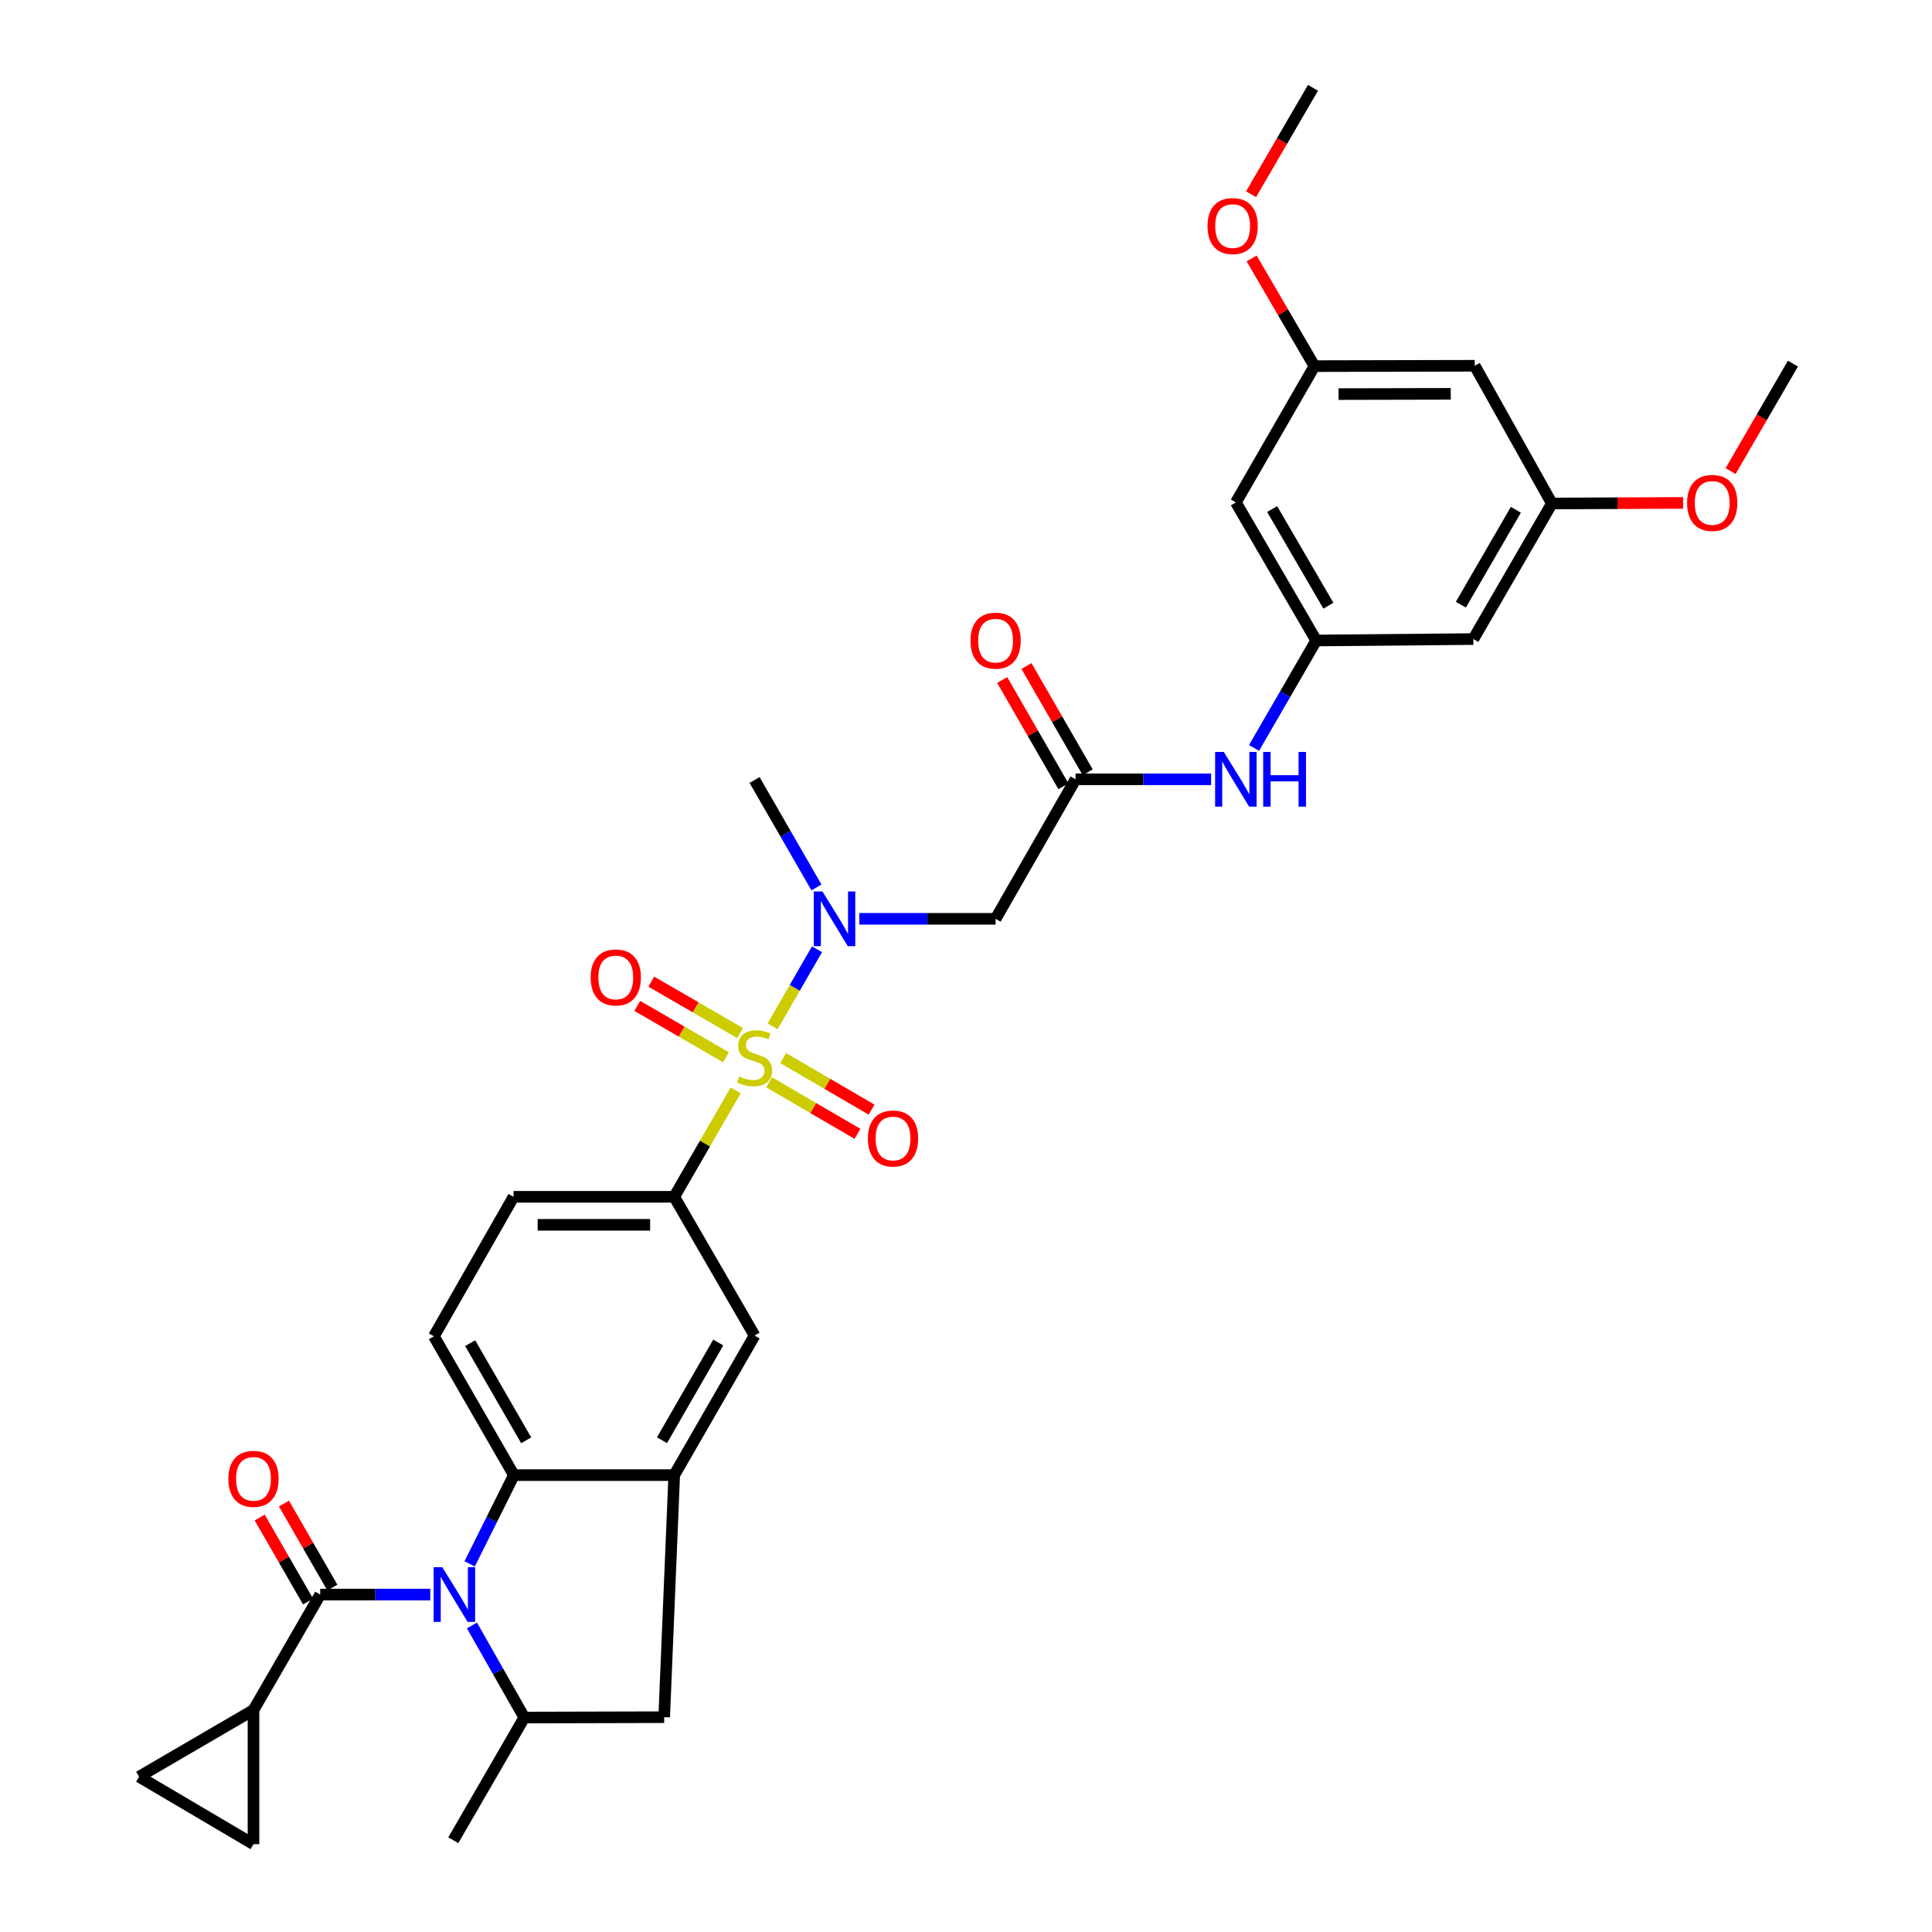 <?xml version='1.0' encoding='iso-8859-1'?>
<svg version='1.1' baseProfile='full'
              xmlns='http://www.w3.org/2000/svg'
                      xmlns:rdkit='http://www.rdkit.org/xml'
                      xmlns:xlink='http://www.w3.org/1999/xlink'
                  xml:space='preserve'
width='1000px' height='1000px' viewBox='0 0 1000 1000'>
<!-- END OF HEADER -->
<rect style='opacity:1.0;fill:#FFFFFF;stroke:none' width='1000' height='1000' x='0' y='0'> </rect>
<path class='bond-3' d='M 399.895,531.239 L 411.383,511.292' style='fill:none;fill-rule:evenodd;stroke:#CCCC00;stroke-width:6px;stroke-linecap:butt;stroke-linejoin:miter;stroke-opacity:1' />
<path class='bond-3' d='M 411.383,511.292 L 422.871,491.345' style='fill:none;fill-rule:evenodd;stroke:#0000FF;stroke-width:6px;stroke-linecap:butt;stroke-linejoin:miter;stroke-opacity:1' />
<path class='bond-5' d='M 380.777,564.391 L 364.878,591.926' style='fill:none;fill-rule:evenodd;stroke:#CCCC00;stroke-width:6px;stroke-linecap:butt;stroke-linejoin:miter;stroke-opacity:1' />
<path class='bond-5' d='M 364.878,591.926 L 348.979,619.462' style='fill:none;fill-rule:evenodd;stroke:#000000;stroke-width:6px;stroke-linecap:butt;stroke-linejoin:miter;stroke-opacity:1' />
<path class='bond-15' d='M 383.047,534.698 L 360.079,521.402' style='fill:none;fill-rule:evenodd;stroke:#CCCC00;stroke-width:6px;stroke-linecap:butt;stroke-linejoin:miter;stroke-opacity:1' />
<path class='bond-15' d='M 360.079,521.402 L 337.111,508.106' style='fill:none;fill-rule:evenodd;stroke:#FF0000;stroke-width:6px;stroke-linecap:butt;stroke-linejoin:miter;stroke-opacity:1' />
<path class='bond-15' d='M 375.781,547.25 L 352.813,533.954' style='fill:none;fill-rule:evenodd;stroke:#CCCC00;stroke-width:6px;stroke-linecap:butt;stroke-linejoin:miter;stroke-opacity:1' />
<path class='bond-15' d='M 352.813,533.954 L 329.845,520.657' style='fill:none;fill-rule:evenodd;stroke:#FF0000;stroke-width:6px;stroke-linecap:butt;stroke-linejoin:miter;stroke-opacity:1' />
<path class='bond-16' d='M 398.071,560.199 L 420.948,573.536' style='fill:none;fill-rule:evenodd;stroke:#CCCC00;stroke-width:6px;stroke-linecap:butt;stroke-linejoin:miter;stroke-opacity:1' />
<path class='bond-16' d='M 420.948,573.536 L 443.826,586.873' style='fill:none;fill-rule:evenodd;stroke:#FF0000;stroke-width:6px;stroke-linecap:butt;stroke-linejoin:miter;stroke-opacity:1' />
<path class='bond-16' d='M 405.375,547.67 L 428.252,561.007' style='fill:none;fill-rule:evenodd;stroke:#CCCC00;stroke-width:6px;stroke-linecap:butt;stroke-linejoin:miter;stroke-opacity:1' />
<path class='bond-16' d='M 428.252,561.007 L 451.13,574.343' style='fill:none;fill-rule:evenodd;stroke:#FF0000;stroke-width:6px;stroke-linecap:butt;stroke-linejoin:miter;stroke-opacity:1' />
<path class='bond-0' d='M 243.105,809.456 L 254.548,786.489' style='fill:none;fill-rule:evenodd;stroke:#0000FF;stroke-width:6px;stroke-linecap:butt;stroke-linejoin:miter;stroke-opacity:1' />
<path class='bond-0' d='M 254.548,786.489 L 265.992,763.521' style='fill:none;fill-rule:evenodd;stroke:#000000;stroke-width:6px;stroke-linecap:butt;stroke-linejoin:miter;stroke-opacity:1' />
<path class='bond-1' d='M 222.713,825.343 L 194.226,825.343' style='fill:none;fill-rule:evenodd;stroke:#0000FF;stroke-width:6px;stroke-linecap:butt;stroke-linejoin:miter;stroke-opacity:1' />
<path class='bond-1' d='M 194.226,825.343 L 165.738,825.343' style='fill:none;fill-rule:evenodd;stroke:#000000;stroke-width:6px;stroke-linecap:butt;stroke-linejoin:miter;stroke-opacity:1' />
<path class='bond-34' d='M 244.281,841.334 L 257.831,865.168' style='fill:none;fill-rule:evenodd;stroke:#0000FF;stroke-width:6px;stroke-linecap:butt;stroke-linejoin:miter;stroke-opacity:1' />
<path class='bond-34' d='M 257.831,865.168 L 271.382,889.002' style='fill:none;fill-rule:evenodd;stroke:#000000;stroke-width:6px;stroke-linecap:butt;stroke-linejoin:miter;stroke-opacity:1' />
<path class='bond-7' d='M 165.738,825.343 L 131.206,885.11' style='fill:none;fill-rule:evenodd;stroke:#000000;stroke-width:6px;stroke-linecap:butt;stroke-linejoin:miter;stroke-opacity:1' />
<path class='bond-19' d='M 172.022,821.725 L 159.503,799.982' style='fill:none;fill-rule:evenodd;stroke:#000000;stroke-width:6px;stroke-linecap:butt;stroke-linejoin:miter;stroke-opacity:1' />
<path class='bond-19' d='M 159.503,799.982 L 146.984,778.238' style='fill:none;fill-rule:evenodd;stroke:#FF0000;stroke-width:6px;stroke-linecap:butt;stroke-linejoin:miter;stroke-opacity:1' />
<path class='bond-19' d='M 159.454,828.961 L 146.935,807.218' style='fill:none;fill-rule:evenodd;stroke:#000000;stroke-width:6px;stroke-linecap:butt;stroke-linejoin:miter;stroke-opacity:1' />
<path class='bond-19' d='M 146.935,807.218 L 134.416,785.475' style='fill:none;fill-rule:evenodd;stroke:#FF0000;stroke-width:6px;stroke-linecap:butt;stroke-linejoin:miter;stroke-opacity:1' />
<path class='bond-2' d='M 265.992,763.521 L 224.587,691.677' style='fill:none;fill-rule:evenodd;stroke:#000000;stroke-width:6px;stroke-linecap:butt;stroke-linejoin:miter;stroke-opacity:1' />
<path class='bond-2' d='M 272.346,745.503 L 243.363,695.212' style='fill:none;fill-rule:evenodd;stroke:#000000;stroke-width:6px;stroke-linecap:butt;stroke-linejoin:miter;stroke-opacity:1' />
<path class='bond-33' d='M 265.992,763.521 L 348.979,763.521' style='fill:none;fill-rule:evenodd;stroke:#000000;stroke-width:6px;stroke-linecap:butt;stroke-linejoin:miter;stroke-opacity:1' />
<path class='bond-8' d='M 444.774,475.579 L 480.045,475.579' style='fill:none;fill-rule:evenodd;stroke:#0000FF;stroke-width:6px;stroke-linecap:butt;stroke-linejoin:miter;stroke-opacity:1' />
<path class='bond-8' d='M 480.045,475.579 L 515.316,475.579' style='fill:none;fill-rule:evenodd;stroke:#000000;stroke-width:6px;stroke-linecap:butt;stroke-linejoin:miter;stroke-opacity:1' />
<path class='bond-29' d='M 422.601,459.346 L 406.585,431.54' style='fill:none;fill-rule:evenodd;stroke:#0000FF;stroke-width:6px;stroke-linecap:butt;stroke-linejoin:miter;stroke-opacity:1' />
<path class='bond-29' d='M 406.585,431.54 L 390.569,403.735' style='fill:none;fill-rule:evenodd;stroke:#000000;stroke-width:6px;stroke-linecap:butt;stroke-linejoin:miter;stroke-opacity:1' />
<path class='bond-4' d='M 348.979,763.521 L 390.569,691.29' style='fill:none;fill-rule:evenodd;stroke:#000000;stroke-width:6px;stroke-linecap:butt;stroke-linejoin:miter;stroke-opacity:1' />
<path class='bond-4' d='M 342.649,745.45 L 371.763,694.888' style='fill:none;fill-rule:evenodd;stroke:#000000;stroke-width:6px;stroke-linecap:butt;stroke-linejoin:miter;stroke-opacity:1' />
<path class='bond-10' d='M 348.979,763.521 L 343.782,888.816' style='fill:none;fill-rule:evenodd;stroke:#000000;stroke-width:6px;stroke-linecap:butt;stroke-linejoin:miter;stroke-opacity:1' />
<path class='bond-11' d='M 348.979,619.462 L 390.569,691.29' style='fill:none;fill-rule:evenodd;stroke:#000000;stroke-width:6px;stroke-linecap:butt;stroke-linejoin:miter;stroke-opacity:1' />
<path class='bond-22' d='M 348.979,619.462 L 265.814,619.462' style='fill:none;fill-rule:evenodd;stroke:#000000;stroke-width:6px;stroke-linecap:butt;stroke-linejoin:miter;stroke-opacity:1' />
<path class='bond-22' d='M 336.504,633.964 L 278.289,633.964' style='fill:none;fill-rule:evenodd;stroke:#000000;stroke-width:6px;stroke-linecap:butt;stroke-linejoin:miter;stroke-opacity:1' />
<path class='bond-6' d='M 271.382,889.002 L 343.782,888.816' style='fill:none;fill-rule:evenodd;stroke:#000000;stroke-width:6px;stroke-linecap:butt;stroke-linejoin:miter;stroke-opacity:1' />
<path class='bond-30' d='M 271.382,889.002 L 234.634,952.499' style='fill:none;fill-rule:evenodd;stroke:#000000;stroke-width:6px;stroke-linecap:butt;stroke-linejoin:miter;stroke-opacity:1' />
<path class='bond-12' d='M 131.206,885.11 L 131.206,954.545' style='fill:none;fill-rule:evenodd;stroke:#000000;stroke-width:6px;stroke-linecap:butt;stroke-linejoin:miter;stroke-opacity:1' />
<path class='bond-13' d='M 131.206,885.11 L 71.994,919.626' style='fill:none;fill-rule:evenodd;stroke:#000000;stroke-width:6px;stroke-linecap:butt;stroke-linejoin:miter;stroke-opacity:1' />
<path class='bond-9' d='M 515.316,475.579 L 556.705,403.364' style='fill:none;fill-rule:evenodd;stroke:#000000;stroke-width:6px;stroke-linecap:butt;stroke-linejoin:miter;stroke-opacity:1' />
<path class='bond-18' d='M 556.705,403.364 L 591.788,403.364' style='fill:none;fill-rule:evenodd;stroke:#000000;stroke-width:6px;stroke-linecap:butt;stroke-linejoin:miter;stroke-opacity:1' />
<path class='bond-18' d='M 591.788,403.364 L 626.87,403.364' style='fill:none;fill-rule:evenodd;stroke:#0000FF;stroke-width:6px;stroke-linecap:butt;stroke-linejoin:miter;stroke-opacity:1' />
<path class='bond-26' d='M 562.989,399.744 L 547.143,372.238' style='fill:none;fill-rule:evenodd;stroke:#000000;stroke-width:6px;stroke-linecap:butt;stroke-linejoin:miter;stroke-opacity:1' />
<path class='bond-26' d='M 547.143,372.238 L 531.297,344.733' style='fill:none;fill-rule:evenodd;stroke:#FF0000;stroke-width:6px;stroke-linecap:butt;stroke-linejoin:miter;stroke-opacity:1' />
<path class='bond-26' d='M 550.422,406.984 L 534.576,379.478' style='fill:none;fill-rule:evenodd;stroke:#000000;stroke-width:6px;stroke-linecap:butt;stroke-linejoin:miter;stroke-opacity:1' />
<path class='bond-26' d='M 534.576,379.478 L 518.73,351.972' style='fill:none;fill-rule:evenodd;stroke:#FF0000;stroke-width:6px;stroke-linecap:butt;stroke-linejoin:miter;stroke-opacity:1' />
<path class='bond-35' d='M 131.206,954.545 L 71.994,919.626' style='fill:none;fill-rule:evenodd;stroke:#000000;stroke-width:6px;stroke-linecap:butt;stroke-linejoin:miter;stroke-opacity:1' />
<path class='bond-14' d='M 681.275,331.519 L 665.179,359.324' style='fill:none;fill-rule:evenodd;stroke:#000000;stroke-width:6px;stroke-linecap:butt;stroke-linejoin:miter;stroke-opacity:1' />
<path class='bond-14' d='M 665.179,359.324 L 649.083,387.129' style='fill:none;fill-rule:evenodd;stroke:#0000FF;stroke-width:6px;stroke-linecap:butt;stroke-linejoin:miter;stroke-opacity:1' />
<path class='bond-20' d='M 681.275,331.519 L 639.685,260.062' style='fill:none;fill-rule:evenodd;stroke:#000000;stroke-width:6px;stroke-linecap:butt;stroke-linejoin:miter;stroke-opacity:1' />
<path class='bond-20' d='M 687.571,313.506 L 658.458,263.485' style='fill:none;fill-rule:evenodd;stroke:#000000;stroke-width:6px;stroke-linecap:butt;stroke-linejoin:miter;stroke-opacity:1' />
<path class='bond-21' d='M 681.275,331.519 L 762.595,330.778' style='fill:none;fill-rule:evenodd;stroke:#000000;stroke-width:6px;stroke-linecap:butt;stroke-linejoin:miter;stroke-opacity:1' />
<path class='bond-17' d='M 224.587,691.677 L 265.814,619.462' style='fill:none;fill-rule:evenodd;stroke:#000000;stroke-width:6px;stroke-linecap:butt;stroke-linejoin:miter;stroke-opacity:1' />
<path class='bond-23' d='M 639.685,260.062 L 680.357,189.506' style='fill:none;fill-rule:evenodd;stroke:#000000;stroke-width:6px;stroke-linecap:butt;stroke-linejoin:miter;stroke-opacity:1' />
<path class='bond-24' d='M 762.595,330.778 L 803.251,260.609' style='fill:none;fill-rule:evenodd;stroke:#000000;stroke-width:6px;stroke-linecap:butt;stroke-linejoin:miter;stroke-opacity:1' />
<path class='bond-24' d='M 756.145,312.982 L 784.604,263.864' style='fill:none;fill-rule:evenodd;stroke:#000000;stroke-width:6px;stroke-linecap:butt;stroke-linejoin:miter;stroke-opacity:1' />
<path class='bond-27' d='M 680.357,189.506 L 664.101,161.644' style='fill:none;fill-rule:evenodd;stroke:#000000;stroke-width:6px;stroke-linecap:butt;stroke-linejoin:miter;stroke-opacity:1' />
<path class='bond-27' d='M 664.101,161.644 L 647.846,133.781' style='fill:none;fill-rule:evenodd;stroke:#FF0000;stroke-width:6px;stroke-linecap:butt;stroke-linejoin:miter;stroke-opacity:1' />
<path class='bond-36' d='M 680.357,189.506 L 763.32,189.321' style='fill:none;fill-rule:evenodd;stroke:#000000;stroke-width:6px;stroke-linecap:butt;stroke-linejoin:miter;stroke-opacity:1' />
<path class='bond-36' d='M 692.834,203.981 L 750.908,203.851' style='fill:none;fill-rule:evenodd;stroke:#000000;stroke-width:6px;stroke-linecap:butt;stroke-linejoin:miter;stroke-opacity:1' />
<path class='bond-25' d='M 803.251,260.609 L 763.32,189.321' style='fill:none;fill-rule:evenodd;stroke:#000000;stroke-width:6px;stroke-linecap:butt;stroke-linejoin:miter;stroke-opacity:1' />
<path class='bond-28' d='M 803.251,260.609 L 837.207,260.455' style='fill:none;fill-rule:evenodd;stroke:#000000;stroke-width:6px;stroke-linecap:butt;stroke-linejoin:miter;stroke-opacity:1' />
<path class='bond-28' d='M 837.207,260.455 L 871.163,260.3' style='fill:none;fill-rule:evenodd;stroke:#FF0000;stroke-width:6px;stroke-linecap:butt;stroke-linejoin:miter;stroke-opacity:1' />
<path class='bond-32' d='M 647.546,100.533 L 663.572,72.994' style='fill:none;fill-rule:evenodd;stroke:#FF0000;stroke-width:6px;stroke-linecap:butt;stroke-linejoin:miter;stroke-opacity:1' />
<path class='bond-32' d='M 663.572,72.994 L 679.599,45.455' style='fill:none;fill-rule:evenodd;stroke:#000000;stroke-width:6px;stroke-linecap:butt;stroke-linejoin:miter;stroke-opacity:1' />
<path class='bond-31' d='M 895.75,243.829 L 911.878,216.019' style='fill:none;fill-rule:evenodd;stroke:#FF0000;stroke-width:6px;stroke-linecap:butt;stroke-linejoin:miter;stroke-opacity:1' />
<path class='bond-31' d='M 911.878,216.019 L 928.006,188.209' style='fill:none;fill-rule:evenodd;stroke:#000000;stroke-width:6px;stroke-linecap:butt;stroke-linejoin:miter;stroke-opacity:1' />
<path  class='atom-0' d='M 382.569 557.152
Q 382.889 557.272, 384.209 557.832
Q 385.529 558.392, 386.969 558.752
Q 388.449 559.072, 389.889 559.072
Q 392.569 559.072, 394.129 557.792
Q 395.689 556.472, 395.689 554.192
Q 395.689 552.632, 394.889 551.672
Q 394.129 550.712, 392.929 550.192
Q 391.729 549.672, 389.729 549.072
Q 387.209 548.312, 385.689 547.592
Q 384.209 546.872, 383.129 545.352
Q 382.089 543.832, 382.089 541.272
Q 382.089 537.712, 384.489 535.512
Q 386.929 533.312, 391.729 533.312
Q 395.009 533.312, 398.729 534.872
L 397.809 537.952
Q 394.409 536.552, 391.849 536.552
Q 389.089 536.552, 387.569 537.712
Q 386.049 538.832, 386.089 540.792
Q 386.089 542.312, 386.849 543.232
Q 387.649 544.152, 388.769 544.672
Q 389.929 545.192, 391.849 545.792
Q 394.409 546.592, 395.929 547.392
Q 397.449 548.192, 398.529 549.832
Q 399.649 551.432, 399.649 554.192
Q 399.649 558.112, 397.009 560.232
Q 394.409 562.312, 390.049 562.312
Q 387.529 562.312, 385.609 561.752
Q 383.729 561.232, 381.489 560.312
L 382.569 557.152
' fill='#CCCC00'/>
<path  class='atom-1' d='M 228.93 811.183
L 238.21 826.183
Q 239.13 827.663, 240.61 830.343
Q 242.09 833.023, 242.17 833.183
L 242.17 811.183
L 245.93 811.183
L 245.93 839.503
L 242.05 839.503
L 232.09 823.103
Q 230.93 821.183, 229.69 818.983
Q 228.49 816.783, 228.13 816.103
L 228.13 839.503
L 224.45 839.503
L 224.45 811.183
L 228.93 811.183
' fill='#0000FF'/>
<path  class='atom-4' d='M 425.69 461.419
L 434.97 476.419
Q 435.89 477.899, 437.37 480.579
Q 438.85 483.259, 438.93 483.419
L 438.93 461.419
L 442.69 461.419
L 442.69 489.739
L 438.81 489.739
L 428.85 473.339
Q 427.69 471.419, 426.45 469.219
Q 425.25 467.019, 424.89 466.339
L 424.89 489.739
L 421.21 489.739
L 421.21 461.419
L 425.69 461.419
' fill='#0000FF'/>
<path  class='atom-16' d='M 305.725 505.921
Q 305.725 499.121, 309.085 495.321
Q 312.445 491.521, 318.725 491.521
Q 325.005 491.521, 328.365 495.321
Q 331.725 499.121, 331.725 505.921
Q 331.725 512.801, 328.325 516.721
Q 324.925 520.601, 318.725 520.601
Q 312.485 520.601, 309.085 516.721
Q 305.725 512.841, 305.725 505.921
M 318.725 517.401
Q 323.045 517.401, 325.365 514.521
Q 327.725 511.601, 327.725 505.921
Q 327.725 500.361, 325.365 497.561
Q 323.045 494.721, 318.725 494.721
Q 314.405 494.721, 312.045 497.521
Q 309.725 500.321, 309.725 505.921
Q 309.725 511.641, 312.045 514.521
Q 314.405 517.401, 318.725 517.401
' fill='#FF0000'/>
<path  class='atom-17' d='M 449.229 589.287
Q 449.229 582.487, 452.589 578.687
Q 455.949 574.887, 462.229 574.887
Q 468.509 574.887, 471.869 578.687
Q 475.229 582.487, 475.229 589.287
Q 475.229 596.167, 471.829 600.087
Q 468.429 603.967, 462.229 603.967
Q 455.989 603.967, 452.589 600.087
Q 449.229 596.207, 449.229 589.287
M 462.229 600.767
Q 466.549 600.767, 468.869 597.887
Q 471.229 594.967, 471.229 589.287
Q 471.229 583.727, 468.869 580.927
Q 466.549 578.087, 462.229 578.087
Q 457.909 578.087, 455.549 580.887
Q 453.229 583.687, 453.229 589.287
Q 453.229 595.007, 455.549 597.887
Q 457.909 600.767, 462.229 600.767
' fill='#FF0000'/>
<path  class='atom-19' d='M 633.425 389.204
L 642.705 404.204
Q 643.625 405.684, 645.105 408.364
Q 646.585 411.044, 646.665 411.204
L 646.665 389.204
L 650.425 389.204
L 650.425 417.524
L 646.545 417.524
L 636.585 401.124
Q 635.425 399.204, 634.185 397.004
Q 632.985 394.804, 632.625 394.124
L 632.625 417.524
L 628.945 417.524
L 628.945 389.204
L 633.425 389.204
' fill='#0000FF'/>
<path  class='atom-19' d='M 653.825 389.204
L 657.665 389.204
L 657.665 401.244
L 672.145 401.244
L 672.145 389.204
L 675.985 389.204
L 675.985 417.524
L 672.145 417.524
L 672.145 404.444
L 657.665 404.444
L 657.665 417.524
L 653.825 417.524
L 653.825 389.204
' fill='#0000FF'/>
<path  class='atom-20' d='M 118.206 765.446
Q 118.206 758.646, 121.566 754.846
Q 124.926 751.046, 131.206 751.046
Q 137.486 751.046, 140.846 754.846
Q 144.206 758.646, 144.206 765.446
Q 144.206 772.326, 140.806 776.246
Q 137.406 780.126, 131.206 780.126
Q 124.966 780.126, 121.566 776.246
Q 118.206 772.366, 118.206 765.446
M 131.206 776.926
Q 135.526 776.926, 137.846 774.046
Q 140.206 771.126, 140.206 765.446
Q 140.206 759.886, 137.846 757.086
Q 135.526 754.246, 131.206 754.246
Q 126.886 754.246, 124.526 757.046
Q 122.206 759.846, 122.206 765.446
Q 122.206 771.166, 124.526 774.046
Q 126.886 776.926, 131.206 776.926
' fill='#FF0000'/>
<path  class='atom-27' d='M 502.316 331.599
Q 502.316 324.799, 505.676 320.999
Q 509.036 317.199, 515.316 317.199
Q 521.596 317.199, 524.956 320.999
Q 528.316 324.799, 528.316 331.599
Q 528.316 338.479, 524.916 342.399
Q 521.516 346.279, 515.316 346.279
Q 509.076 346.279, 505.676 342.399
Q 502.316 338.519, 502.316 331.599
M 515.316 343.079
Q 519.636 343.079, 521.956 340.199
Q 524.316 337.279, 524.316 331.599
Q 524.316 326.039, 521.956 323.239
Q 519.636 320.399, 515.316 320.399
Q 510.996 320.399, 508.636 323.199
Q 506.316 325.999, 506.316 331.599
Q 506.316 337.319, 508.636 340.199
Q 510.996 343.079, 515.316 343.079
' fill='#FF0000'/>
<path  class='atom-28' d='M 625.009 117
Q 625.009 110.2, 628.369 106.4
Q 631.729 102.6, 638.009 102.6
Q 644.289 102.6, 647.649 106.4
Q 651.009 110.2, 651.009 117
Q 651.009 123.88, 647.609 127.8
Q 644.209 131.68, 638.009 131.68
Q 631.769 131.68, 628.369 127.8
Q 625.009 123.92, 625.009 117
M 638.009 128.48
Q 642.329 128.48, 644.649 125.6
Q 647.009 122.68, 647.009 117
Q 647.009 111.44, 644.649 108.64
Q 642.329 105.8, 638.009 105.8
Q 633.689 105.8, 631.329 108.6
Q 629.009 111.4, 629.009 117
Q 629.009 122.72, 631.329 125.6
Q 633.689 128.48, 638.009 128.48
' fill='#FF0000'/>
<path  class='atom-29' d='M 873.238 260.311
Q 873.238 253.511, 876.598 249.711
Q 879.958 245.911, 886.238 245.911
Q 892.518 245.911, 895.878 249.711
Q 899.238 253.511, 899.238 260.311
Q 899.238 267.191, 895.838 271.111
Q 892.438 274.991, 886.238 274.991
Q 879.998 274.991, 876.598 271.111
Q 873.238 267.231, 873.238 260.311
M 886.238 271.791
Q 890.558 271.791, 892.878 268.911
Q 895.238 265.991, 895.238 260.311
Q 895.238 254.751, 892.878 251.951
Q 890.558 249.111, 886.238 249.111
Q 881.918 249.111, 879.558 251.911
Q 877.238 254.711, 877.238 260.311
Q 877.238 266.031, 879.558 268.911
Q 881.918 271.791, 886.238 271.791
' fill='#FF0000'/>
</svg>
